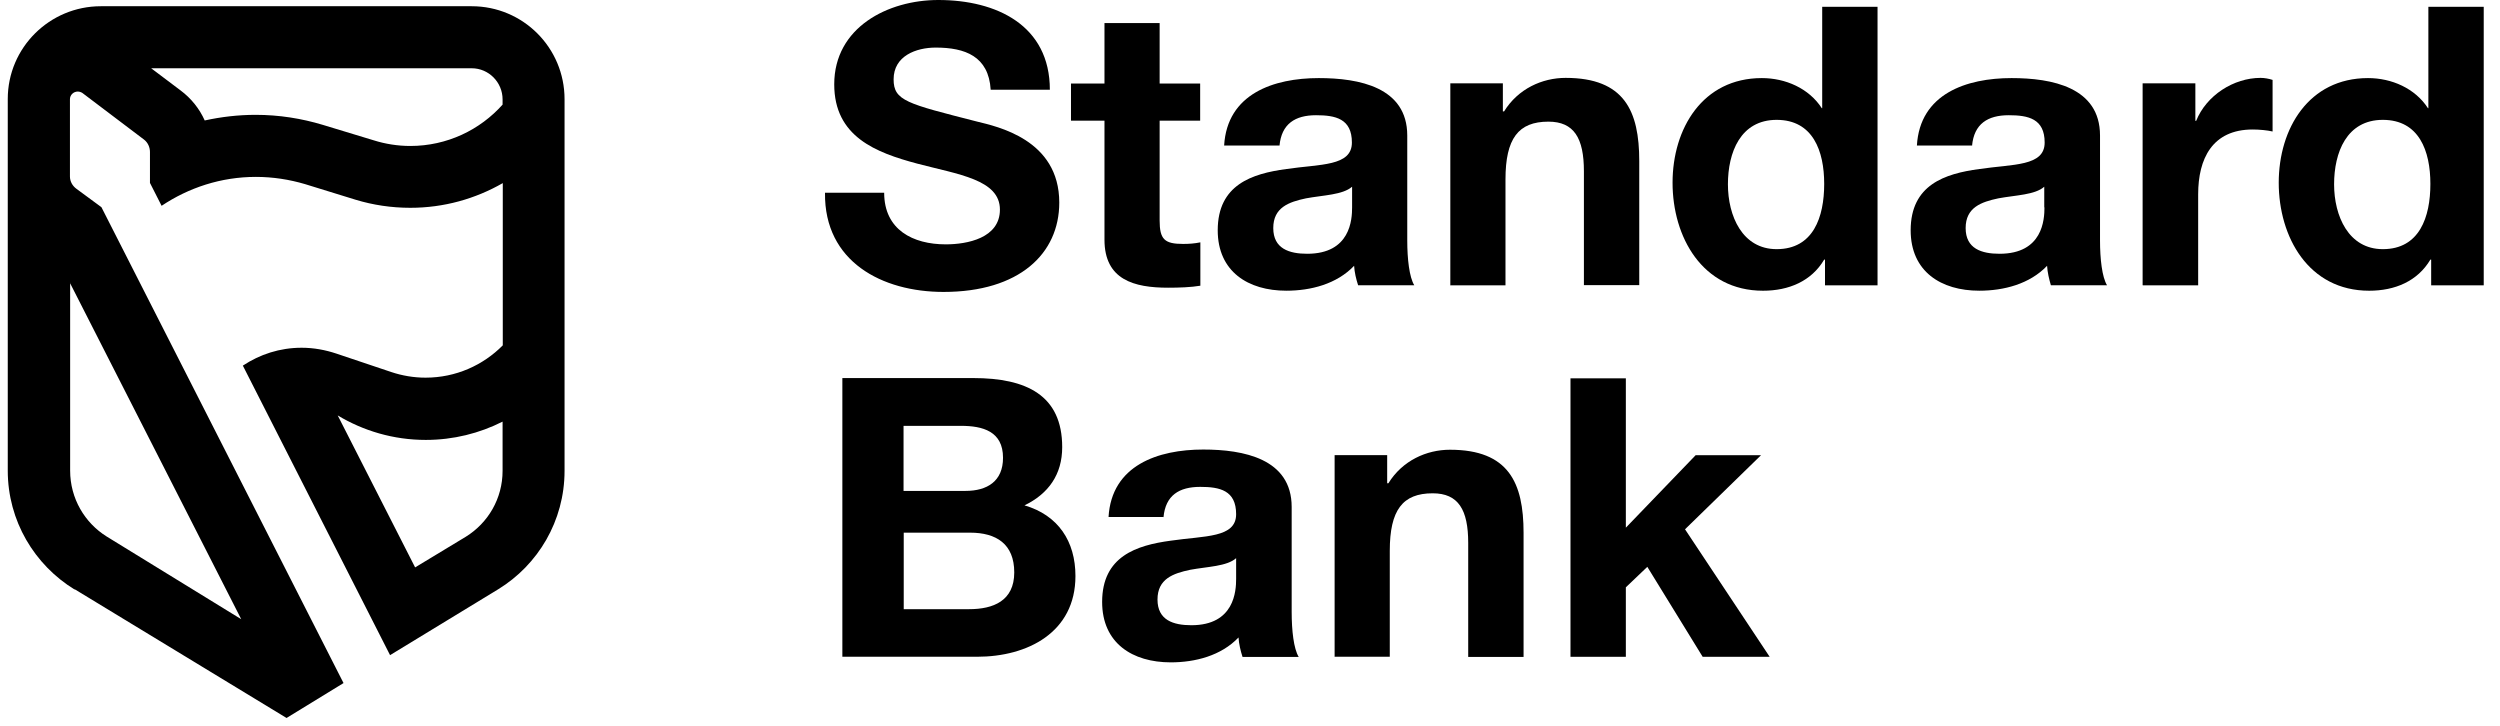 <svg width="124" height="36" viewBox="0 0 124 36" fill="none" xmlns="http://www.w3.org/2000/svg">
<path fill-rule="evenodd" clip-rule="evenodd" d="M44.816 26.42H48.119C49.412 26.42 50.307 26.978 50.307 28.392C50.307 29.806 49.263 30.215 48.069 30.215H44.825V26.42H44.816ZM41.781 32.575H48.467C50.964 32.575 53.342 31.37 53.342 28.571C53.342 26.848 52.486 25.554 50.815 25.066C52.008 24.488 52.685 23.532 52.685 22.178C52.685 19.598 50.904 18.752 48.278 18.752H41.781V32.575ZM44.816 21.122H47.661C48.745 21.122 49.75 21.391 49.75 22.706C49.75 23.871 48.964 24.349 47.89 24.349H44.816V21.122Z" fill="black"/>
<path fill-rule="evenodd" clip-rule="evenodd" d="M61.312 28.71C61.312 29.308 61.232 31.011 59.093 31.011C58.198 31.011 57.412 30.762 57.412 29.736C57.412 28.71 58.188 28.441 59.033 28.262C59.889 28.103 60.854 28.093 61.312 27.685V28.71ZM57.71 25.653C57.81 24.567 58.486 24.149 59.531 24.149C60.496 24.149 61.312 24.319 61.312 25.504C61.312 26.689 59.75 26.569 58.068 26.818C56.367 27.047 54.666 27.595 54.666 29.856C54.666 31.907 56.178 32.853 58.068 32.853C59.282 32.853 60.566 32.525 61.431 31.618C61.451 31.947 61.531 32.276 61.63 32.584H64.416C64.167 32.176 64.067 31.27 64.067 30.354V25.145C64.067 22.745 61.67 22.297 59.68 22.297C57.442 22.297 55.134 23.074 54.984 25.643H57.73L57.71 25.653Z" fill="black"/>
<path fill-rule="evenodd" clip-rule="evenodd" d="M66.188 32.574H68.933V27.326C68.933 25.294 69.57 24.468 71.062 24.468C72.336 24.468 72.823 25.284 72.823 26.927V32.584H75.569V26.43C75.569 23.95 74.833 22.307 71.918 22.307C70.754 22.307 69.56 22.844 68.864 23.97H68.804V22.576H66.197V32.584L66.188 32.574Z" fill="black"/>
<path fill-rule="evenodd" clip-rule="evenodd" d="M77.896 32.577H80.642V29.131L81.707 28.115L84.452 32.577H87.775L83.577 26.253L87.347 22.578H84.104L80.642 26.173V18.764H77.896V32.577Z" fill="black"/>
<path fill-rule="evenodd" clip-rule="evenodd" d="M40.92 9.57C40.88 12.976 43.746 14.48 46.8 14.48C50.551 14.48 52.54 12.588 52.54 10.048C52.54 6.911 49.446 6.274 48.442 6.025C44.979 5.139 44.323 4.999 44.323 3.934C44.323 2.769 45.447 2.36 46.412 2.36C47.864 2.36 49.038 2.788 49.138 4.452H52.073C52.073 1.255 49.426 0 46.541 0C44.044 0 41.378 1.354 41.378 4.183C41.378 6.782 43.447 7.569 45.497 8.116C47.526 8.654 49.596 8.903 49.596 10.397C49.596 11.811 47.974 12.12 46.91 12.12C45.288 12.12 43.855 11.403 43.855 9.56H40.92V9.57Z" fill="black"/>
<path fill-rule="evenodd" clip-rule="evenodd" d="M57.528 1.145H54.782V4.142H53.121V5.984H54.782V11.89C54.782 13.882 56.255 14.27 57.936 14.27C58.474 14.27 59.08 14.25 59.538 14.171V12.02C59.249 12.079 58.981 12.099 58.682 12.099C57.757 12.099 57.518 11.87 57.518 10.934V5.984H59.528V4.142H57.518V1.145H57.528Z" fill="black"/>
<path fill-rule="evenodd" clip-rule="evenodd" d="M67.064 10.287C67.064 10.884 66.985 12.587 64.836 12.587C63.95 12.587 63.154 12.338 63.154 11.312C63.154 10.287 63.931 10.018 64.776 9.838C65.632 9.679 66.597 9.669 67.064 9.261V10.287ZM63.463 7.229C63.562 6.144 64.239 5.715 65.273 5.715C66.239 5.715 67.054 5.885 67.054 7.07C67.054 8.255 65.482 8.135 63.801 8.384C62.1 8.613 60.399 9.161 60.399 11.422C60.399 13.473 61.911 14.419 63.801 14.419C65.015 14.419 66.298 14.091 67.164 13.184C67.184 13.513 67.263 13.842 67.363 14.15H70.148C69.9 13.742 69.8 12.836 69.8 11.93V6.721C69.8 4.321 67.403 3.873 65.413 3.873C63.174 3.873 60.866 4.65 60.717 7.219H63.463V7.229Z" fill="black"/>
<path fill-rule="evenodd" clip-rule="evenodd" d="M71.926 14.151H74.672V8.902C74.672 6.871 75.308 6.034 76.801 6.034C78.074 6.034 78.562 6.851 78.562 8.494V14.141H81.307V7.986C81.307 5.506 80.571 3.863 77.656 3.863C76.492 3.863 75.298 4.401 74.602 5.526H74.542V4.132H71.936V14.141L71.926 14.151Z" fill="black"/>
<path fill-rule="evenodd" clip-rule="evenodd" d="M90.52 14.151H93.126V0.338H90.381V5.367H90.341H90.361C89.724 4.381 88.56 3.873 87.386 3.873C84.451 3.873 82.959 6.373 82.959 9.062C82.959 11.751 84.431 14.42 87.446 14.42C88.719 14.42 89.844 13.951 90.48 12.876H90.52V14.151ZM90.48 9.122C90.48 10.765 89.943 12.358 88.122 12.358C86.421 12.358 85.705 10.715 85.705 9.141C85.705 7.568 86.322 5.945 88.122 5.945C89.923 5.945 90.48 7.488 90.48 9.122Z" fill="black"/>
<path fill-rule="evenodd" clip-rule="evenodd" d="M101.405 10.287C101.405 10.884 101.326 12.587 99.177 12.587C98.291 12.587 97.496 12.338 97.496 11.312C97.496 10.287 98.272 10.018 99.117 9.838C99.973 9.679 100.938 9.669 101.395 9.261V10.287H101.405ZM97.814 7.229C97.913 6.144 98.59 5.715 99.634 5.715C100.599 5.715 101.415 5.885 101.415 7.07C101.415 8.255 99.853 8.135 98.172 8.384C96.471 8.613 94.769 9.161 94.769 11.422C94.769 13.473 96.282 14.419 98.172 14.419C99.386 14.419 100.669 14.091 101.535 13.184C101.555 13.513 101.634 13.842 101.724 14.15H104.509C104.261 13.742 104.161 12.836 104.161 11.93V6.721C104.161 4.321 101.763 3.873 99.774 3.873C97.535 3.873 95.227 4.65 95.078 7.219H97.824L97.814 7.229Z" fill="black"/>
<path fill-rule="evenodd" clip-rule="evenodd" d="M106.284 14.151H109.029V9.639C109.029 7.877 109.726 6.423 111.735 6.423C112.064 6.423 112.472 6.463 112.72 6.522V3.963C112.541 3.903 112.313 3.863 112.124 3.863C110.79 3.863 109.437 4.73 108.93 5.994H108.89V4.132H106.274V14.141L106.284 14.151Z" fill="black"/>
<path fill-rule="evenodd" clip-rule="evenodd" d="M120.586 14.151H123.193V0.338H120.447V5.367H120.407H120.427C119.79 4.381 118.627 3.873 117.453 3.873C114.518 3.873 113.025 6.373 113.025 9.062C113.025 11.751 114.498 14.42 117.512 14.42C118.786 14.42 119.91 13.951 120.547 12.876H120.586V14.151ZM120.547 9.122C120.547 10.765 120.009 12.358 118.189 12.358C116.488 12.358 115.771 10.715 115.771 9.141C115.771 7.568 116.388 5.945 118.189 5.945C119.989 5.945 120.547 7.488 120.547 9.122Z" fill="black"/>
<path fill-rule="evenodd" clip-rule="evenodd" d="M3.698 29.239C1.718 28.024 0.385 25.843 0.385 23.343V4.91C0.385 2.36 2.464 0.309 5.001 0.309H23.396C25.943 0.309 28.002 2.37 28.002 4.92V23.353C28.002 25.843 26.679 28.024 24.709 29.229L19.347 32.495L12.045 18.135C12.89 17.577 13.875 17.248 14.96 17.248C15.566 17.248 16.143 17.358 16.681 17.537L19.407 18.453C19.944 18.633 20.521 18.732 21.108 18.732C22.61 18.732 23.963 18.115 24.938 17.129V9.082C23.585 9.859 22.023 10.307 20.352 10.307C19.407 10.307 18.501 10.168 17.646 9.909L15.129 9.132C14.353 8.903 13.537 8.774 12.691 8.774C10.96 8.774 9.358 9.311 8.015 10.208L7.438 9.072V7.539C7.438 7.31 7.339 7.071 7.14 6.921L4.086 4.611C4.026 4.571 3.936 4.541 3.857 4.541C3.648 4.541 3.469 4.71 3.469 4.92V8.754C3.469 9.003 3.598 9.222 3.787 9.361L5.031 10.277L17.039 33.88L14.213 35.612L3.708 29.229L3.698 29.239ZM3.469 14.032L11.965 30.713L5.289 26.61C4.205 25.933 3.479 24.727 3.479 23.343V14.022L3.469 14.032ZM20.59 28.143L23.108 26.62C24.202 25.942 24.928 24.737 24.928 23.353V20.913C23.784 21.491 22.491 21.82 21.118 21.82C19.516 21.82 18.024 21.371 16.75 20.605L20.59 28.143ZM24.938 5.178C23.814 6.443 22.172 7.24 20.352 7.24C19.725 7.24 19.108 7.14 18.541 6.961L16.014 6.194C14.96 5.876 13.845 5.696 12.681 5.696C11.816 5.696 10.97 5.796 10.154 5.975C9.896 5.398 9.488 4.88 8.951 4.481L7.498 3.386H23.396C24.242 3.386 24.928 4.083 24.928 4.929V5.208V5.188L24.938 5.178Z" fill="black"/>
</svg>
